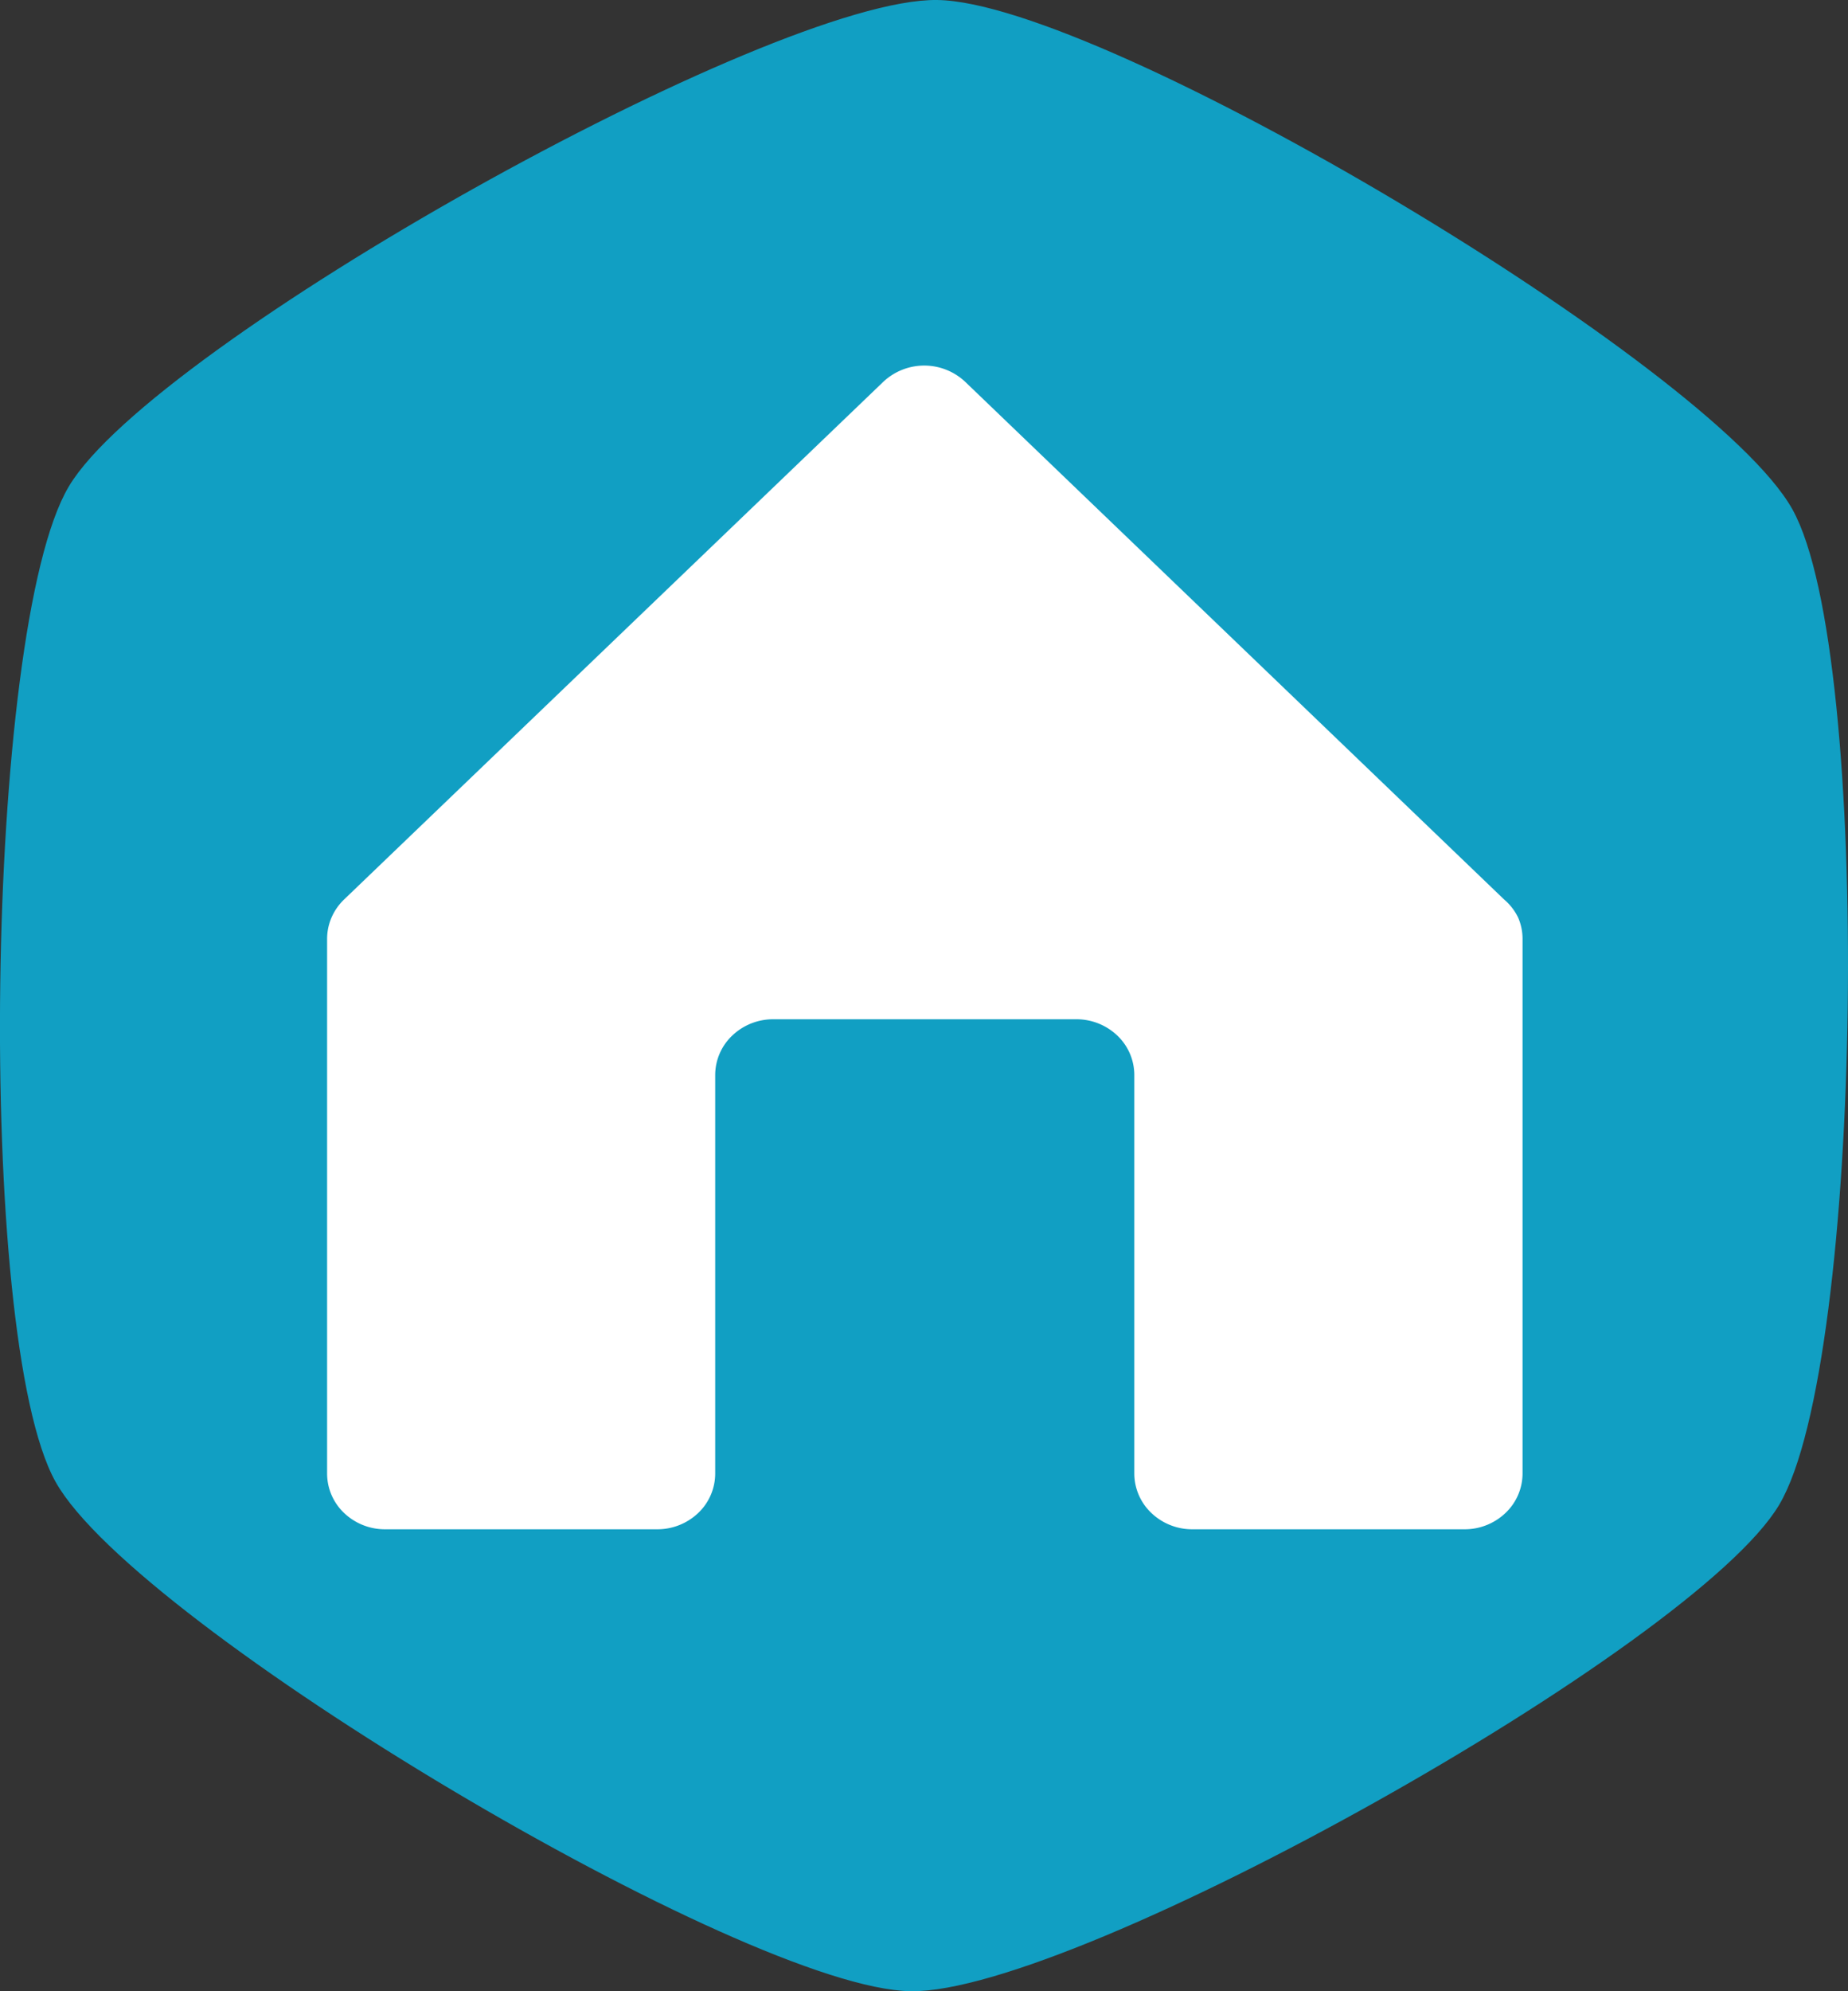 <svg id="Layer_1" data-name="Layer 1" xmlns="http://www.w3.org/2000/svg" viewBox="0 0 268.75 289.42"><rect x="0" y="0" width="268.75" height="289.42" fill="#333333" stroke="none"/><defs><style>.cls-1{fill:#119fc3;stroke:#119fc3;stroke-miterlimit:10;}.cls-2{fill:#fff;}</style></defs><title>house-icon-teal</title><path class="cls-1" d="M276.91,43.54c23.86.32,112.28,52.94,123.93,73.76s10.29,123.7-1.91,144.21-102,70.76-125.84,70.45S160.81,279,149.15,258.2,138.86,134.49,151.06,114,253,43.23,276.91,43.54Z" transform="translate(-140.62 -43.04)"/><path class="cls-2" d="M359.36,173.78,281,98.55a8.69,8.69,0,0,0-11.94,0l-78.4,75.23a8.08,8.08,0,0,0-1.83,2.63,7.82,7.82,0,0,0-.64,3.1v77.71a7.91,7.91,0,0,0,2.47,5.73,8.6,8.6,0,0,0,6,2.37h39.5a8.61,8.61,0,0,0,6-2.37,7.92,7.92,0,0,0,2.47-5.73V199.29a7.91,7.91,0,0,1,2.48-5.73,8.59,8.59,0,0,1,6-2.37h44a8.61,8.61,0,0,1,6,2.37,7.92,7.92,0,0,1,2.47,5.73v57.93a7.92,7.92,0,0,0,2.48,5.73,8.6,8.6,0,0,0,6,2.37h39.5a8.59,8.59,0,0,0,6-2.37,7.92,7.92,0,0,0,2.48-5.73V179.51a7.76,7.76,0,0,0-.64-3.1A8,8,0,0,0,359.36,173.78Z" transform="translate(-140.62 -43.04)"/></svg>